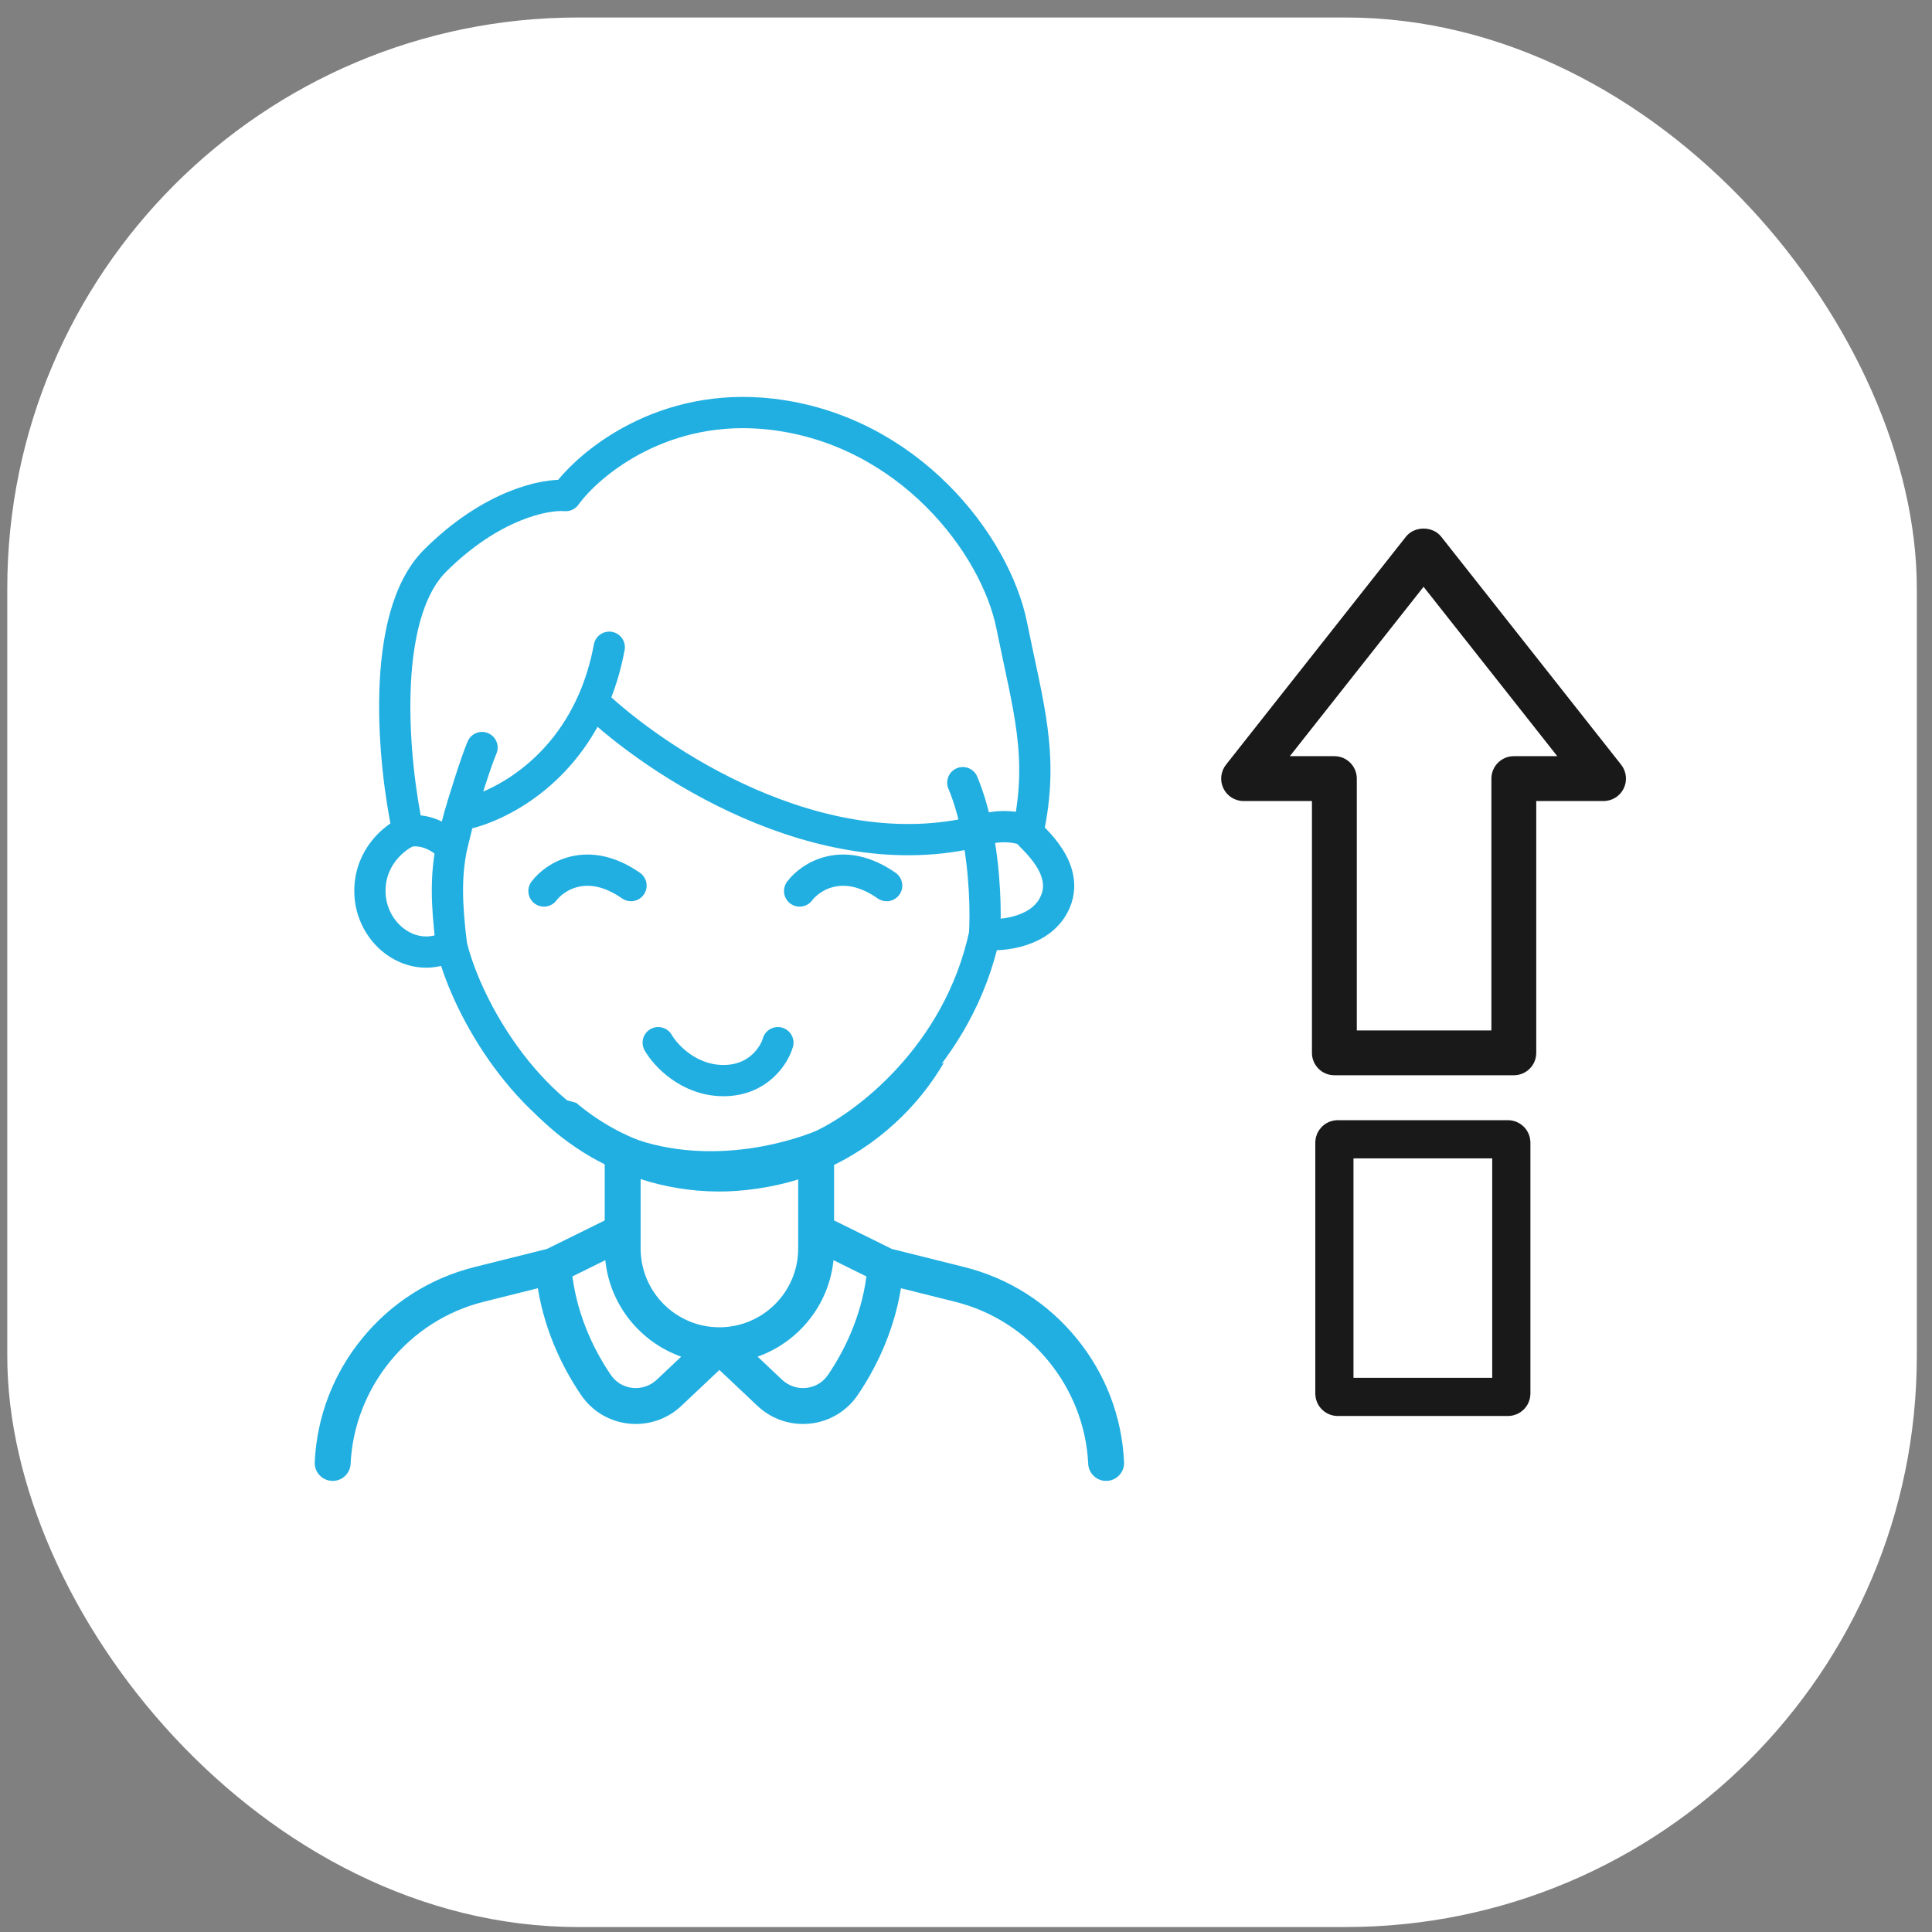 <svg width="86" height="86" viewBox="0 0 86 86" fill="none" xmlns="http://www.w3.org/2000/svg">
<rect x="0" y="0" width="86" height="86" fill="#808080" stroke="none"/>
<rect x="0.324" y="0.779" width="85" height="85" rx="25.416" fill="white"/>
<path d="M14.771 65.919C14.784 65.92 14.796 65.921 14.809 65.921C15.233 65.921 15.587 65.587 15.607 65.159C15.768 61.744 18.198 58.779 21.517 57.95L23.941 57.344C24.278 59.409 25.15 61.045 25.871 62.104C26.355 62.815 27.124 63.276 27.982 63.369C28.089 63.381 28.196 63.386 28.302 63.386C29.053 63.386 29.779 63.101 30.331 62.579L32.023 60.981L33.715 62.579C34.267 63.1 34.993 63.386 35.744 63.386C35.851 63.386 35.958 63.38 36.065 63.369C36.922 63.276 37.691 62.815 38.176 62.104C38.897 61.045 39.768 59.409 40.105 57.344L42.53 57.95C45.849 58.779 48.279 61.744 48.44 65.159C48.46 65.587 48.813 65.92 49.237 65.92C49.25 65.92 49.263 65.92 49.275 65.919C49.716 65.899 50.057 65.524 50.036 65.083C49.941 63.053 49.209 61.147 47.92 59.571C46.628 57.991 44.898 56.894 42.917 56.399L39.698 55.594L37.128 54.325V51.856C38.239 51.309 39.265 50.579 40.17 49.681C42.183 47.682 43.37 45.076 43.56 42.273H44.726C46.116 42.273 47.247 41.142 47.247 39.751V36.737C47.247 35.707 46.627 34.821 45.74 34.429V31.032C45.74 27.359 44.307 23.908 41.706 21.315C39.116 18.734 35.679 17.314 32.023 17.314C32.007 17.314 31.991 17.314 31.975 17.315C28.077 17.328 24.354 19.032 21.761 21.99C21.47 22.322 21.503 22.827 21.835 23.118C22.167 23.409 22.672 23.376 22.963 23.044C25.254 20.43 28.54 18.925 31.98 18.913C31.994 18.913 32.008 18.913 32.023 18.913C35.253 18.913 38.29 20.167 40.578 22.448C42.876 24.738 44.142 27.787 44.142 31.032V34.215H42.788C42.347 34.215 41.989 34.573 41.989 35.015V38.498L39.927 34.937C39.752 34.633 39.398 34.48 39.056 34.559C38.714 34.638 38.463 34.931 38.438 35.281L38.424 35.487C36.972 34.392 36.552 33.032 36.533 32.966C36.435 32.621 36.123 32.381 35.759 32.382C35.4 32.384 35.087 32.623 34.994 32.97C34.957 33.099 34.151 35.694 29.959 36.472C30.192 36.17 30.369 35.841 30.439 35.495C30.498 35.197 30.384 34.892 30.144 34.706C29.904 34.52 29.58 34.486 29.306 34.619C29.273 34.635 25.887 36.261 23.627 36.261C23.332 36.261 23.062 36.423 22.922 36.682L22.058 38.294V35.015C22.058 34.574 21.7 34.216 21.258 34.216H19.904V31.173C19.904 29.359 20.291 27.61 21.052 25.974C21.238 25.574 21.065 25.098 20.665 24.912C20.265 24.726 19.789 24.899 19.603 25.299C18.742 27.148 18.306 29.124 18.306 31.173V34.43C17.42 34.821 16.799 35.708 16.799 36.737V39.752C16.799 41.142 17.93 42.273 19.321 42.273H20.496C20.827 46.461 23.36 50.046 26.918 51.83V54.326L24.349 55.594L21.129 56.399C19.148 56.894 17.418 57.991 16.126 59.572C14.837 61.147 14.106 63.053 14.01 65.084C13.989 65.525 14.33 65.899 14.771 65.919ZM36.855 61.204C36.631 61.532 36.289 61.737 35.892 61.78C35.496 61.823 35.102 61.69 34.812 61.417L33.724 60.389C35.548 59.742 36.9 58.086 37.102 56.095L38.568 56.819C38.313 58.725 37.512 60.239 36.855 61.204ZM43.587 35.814H44.726C45.235 35.814 45.649 36.228 45.649 36.737V39.751C45.649 40.26 45.235 40.674 44.726 40.674H43.587V35.814ZM18.397 39.751V36.737C18.397 36.228 18.811 35.814 19.321 35.814H20.459V40.674H19.321C18.812 40.674 18.397 40.26 18.397 39.751ZM22.063 41.664L24.115 37.841C24.922 37.783 25.791 37.591 26.607 37.354C26.588 37.46 26.591 37.572 26.618 37.682C26.707 38.039 27.027 38.29 27.394 38.29C32.35 38.29 34.686 36.362 35.739 34.924C36.304 35.784 37.253 36.831 38.782 37.565C39.021 37.68 39.3 37.669 39.529 37.536C39.543 37.528 39.557 37.52 39.57 37.511L41.986 41.684C41.933 44.281 40.893 46.711 39.044 48.547C37.163 50.414 34.672 51.439 32.023 51.439C31.998 51.439 31.973 51.439 31.947 51.439C26.602 51.4 22.233 47.044 22.063 41.664ZM31.936 53.038C33.018 53.052 34.409 52.86 35.53 52.499V55.576C35.53 57.509 33.957 59.082 32.023 59.082C30.09 59.082 28.517 57.509 28.517 55.576V52.486C29.597 52.836 30.745 53.029 31.936 53.038ZM26.944 56.095C27.146 58.086 28.498 59.742 30.322 60.389L29.234 61.417C28.944 61.69 28.55 61.822 28.154 61.78C27.757 61.737 27.415 61.532 27.192 61.204C26.535 60.239 25.733 58.725 25.479 56.819L26.944 56.095Z" fill="#21AFE1"/>
<ellipse cx="31.499" cy="29.905" rx="21.51" ry="19.936" fill="white"/>
<path d="M18.161 37.01C17.516 34.036 16.854 27.461 19.372 24.953C21.89 22.446 24.295 21.98 25.183 22.06C26.232 20.613 29.541 17.863 34.384 18.442C40.437 19.166 44.311 24.23 45.037 27.846C45.764 31.463 46.49 33.635 45.764 37.01M18.161 37.01C18.565 36.929 19.323 36.961 20.098 37.733M18.161 37.01C17.596 37.251 16.466 38.119 16.466 39.662C16.466 41.591 18.403 43.038 20.098 42.073M45.764 37.01C45.522 37.01 47.701 38.456 46.974 40.144C46.393 41.494 44.634 41.671 43.827 41.591M45.764 37.01C45.463 36.849 44.589 36.624 43.497 37.01M43.827 41.591C42.664 46.992 38.5 50.111 36.563 50.995C35.191 51.557 31.082 52.806 27.12 50.995C23.055 49.137 20.663 44.484 20.098 42.073M43.827 41.591C43.884 40.68 43.86 38.833 43.497 37.01M20.098 37.733C19.856 38.938 19.856 40.144 20.098 42.073M20.098 37.733C20.221 37.243 20.319 36.79 20.462 36.286M21.457 33.276C21.171 33.941 20.601 35.798 20.462 36.286M42.858 34.839C43.14 35.514 43.347 36.26 43.497 37.01M43.497 37.01C36.453 38.746 29.154 33.875 26.385 31.222M20.462 36.286C21.965 36.02 24.877 34.642 26.385 31.222M27.12 28.811C26.953 29.709 26.7 30.51 26.385 31.222M24.214 39.662C24.699 39.019 26.151 38.07 28.088 39.421M35.594 39.662C36.078 39.019 37.531 38.07 39.468 39.421M29.299 46.413C29.622 46.976 30.655 48.101 32.205 48.101C33.754 48.101 34.464 46.976 34.626 46.413" stroke="#21AFE1" stroke-width="1.391" stroke-linecap="round" stroke-linejoin="round"/>
<path d="M55.357 35.657H58.399V46.866C58.399 47.417 58.846 47.864 59.398 47.864H67.385C67.937 47.864 68.384 47.417 68.384 46.866V35.657H71.38C71.762 35.657 72.111 35.439 72.278 35.094C72.445 34.75 72.4 34.34 72.163 34.04L64.152 23.889C63.773 23.409 62.963 23.409 62.584 23.889L54.573 34.04C54.336 34.34 54.292 34.75 54.458 35.094C54.625 35.439 54.974 35.657 55.357 35.657ZM63.368 26.12L69.32 33.66H67.385C66.834 33.66 66.387 34.107 66.387 34.659V45.868H60.396V34.659C60.396 34.107 59.949 33.66 59.397 33.66H57.416L63.368 26.12Z" fill="#191919"/>
<path d="M59.398 50.863C59.398 50.78 59.465 50.713 59.548 50.713H67.124C67.207 50.713 67.274 50.78 67.274 50.863V62.031C67.274 62.114 67.207 62.181 67.124 62.181H59.548C59.465 62.181 59.398 62.114 59.398 62.031V50.863Z" stroke="#191919" stroke-width="1.7"/>
</svg>
